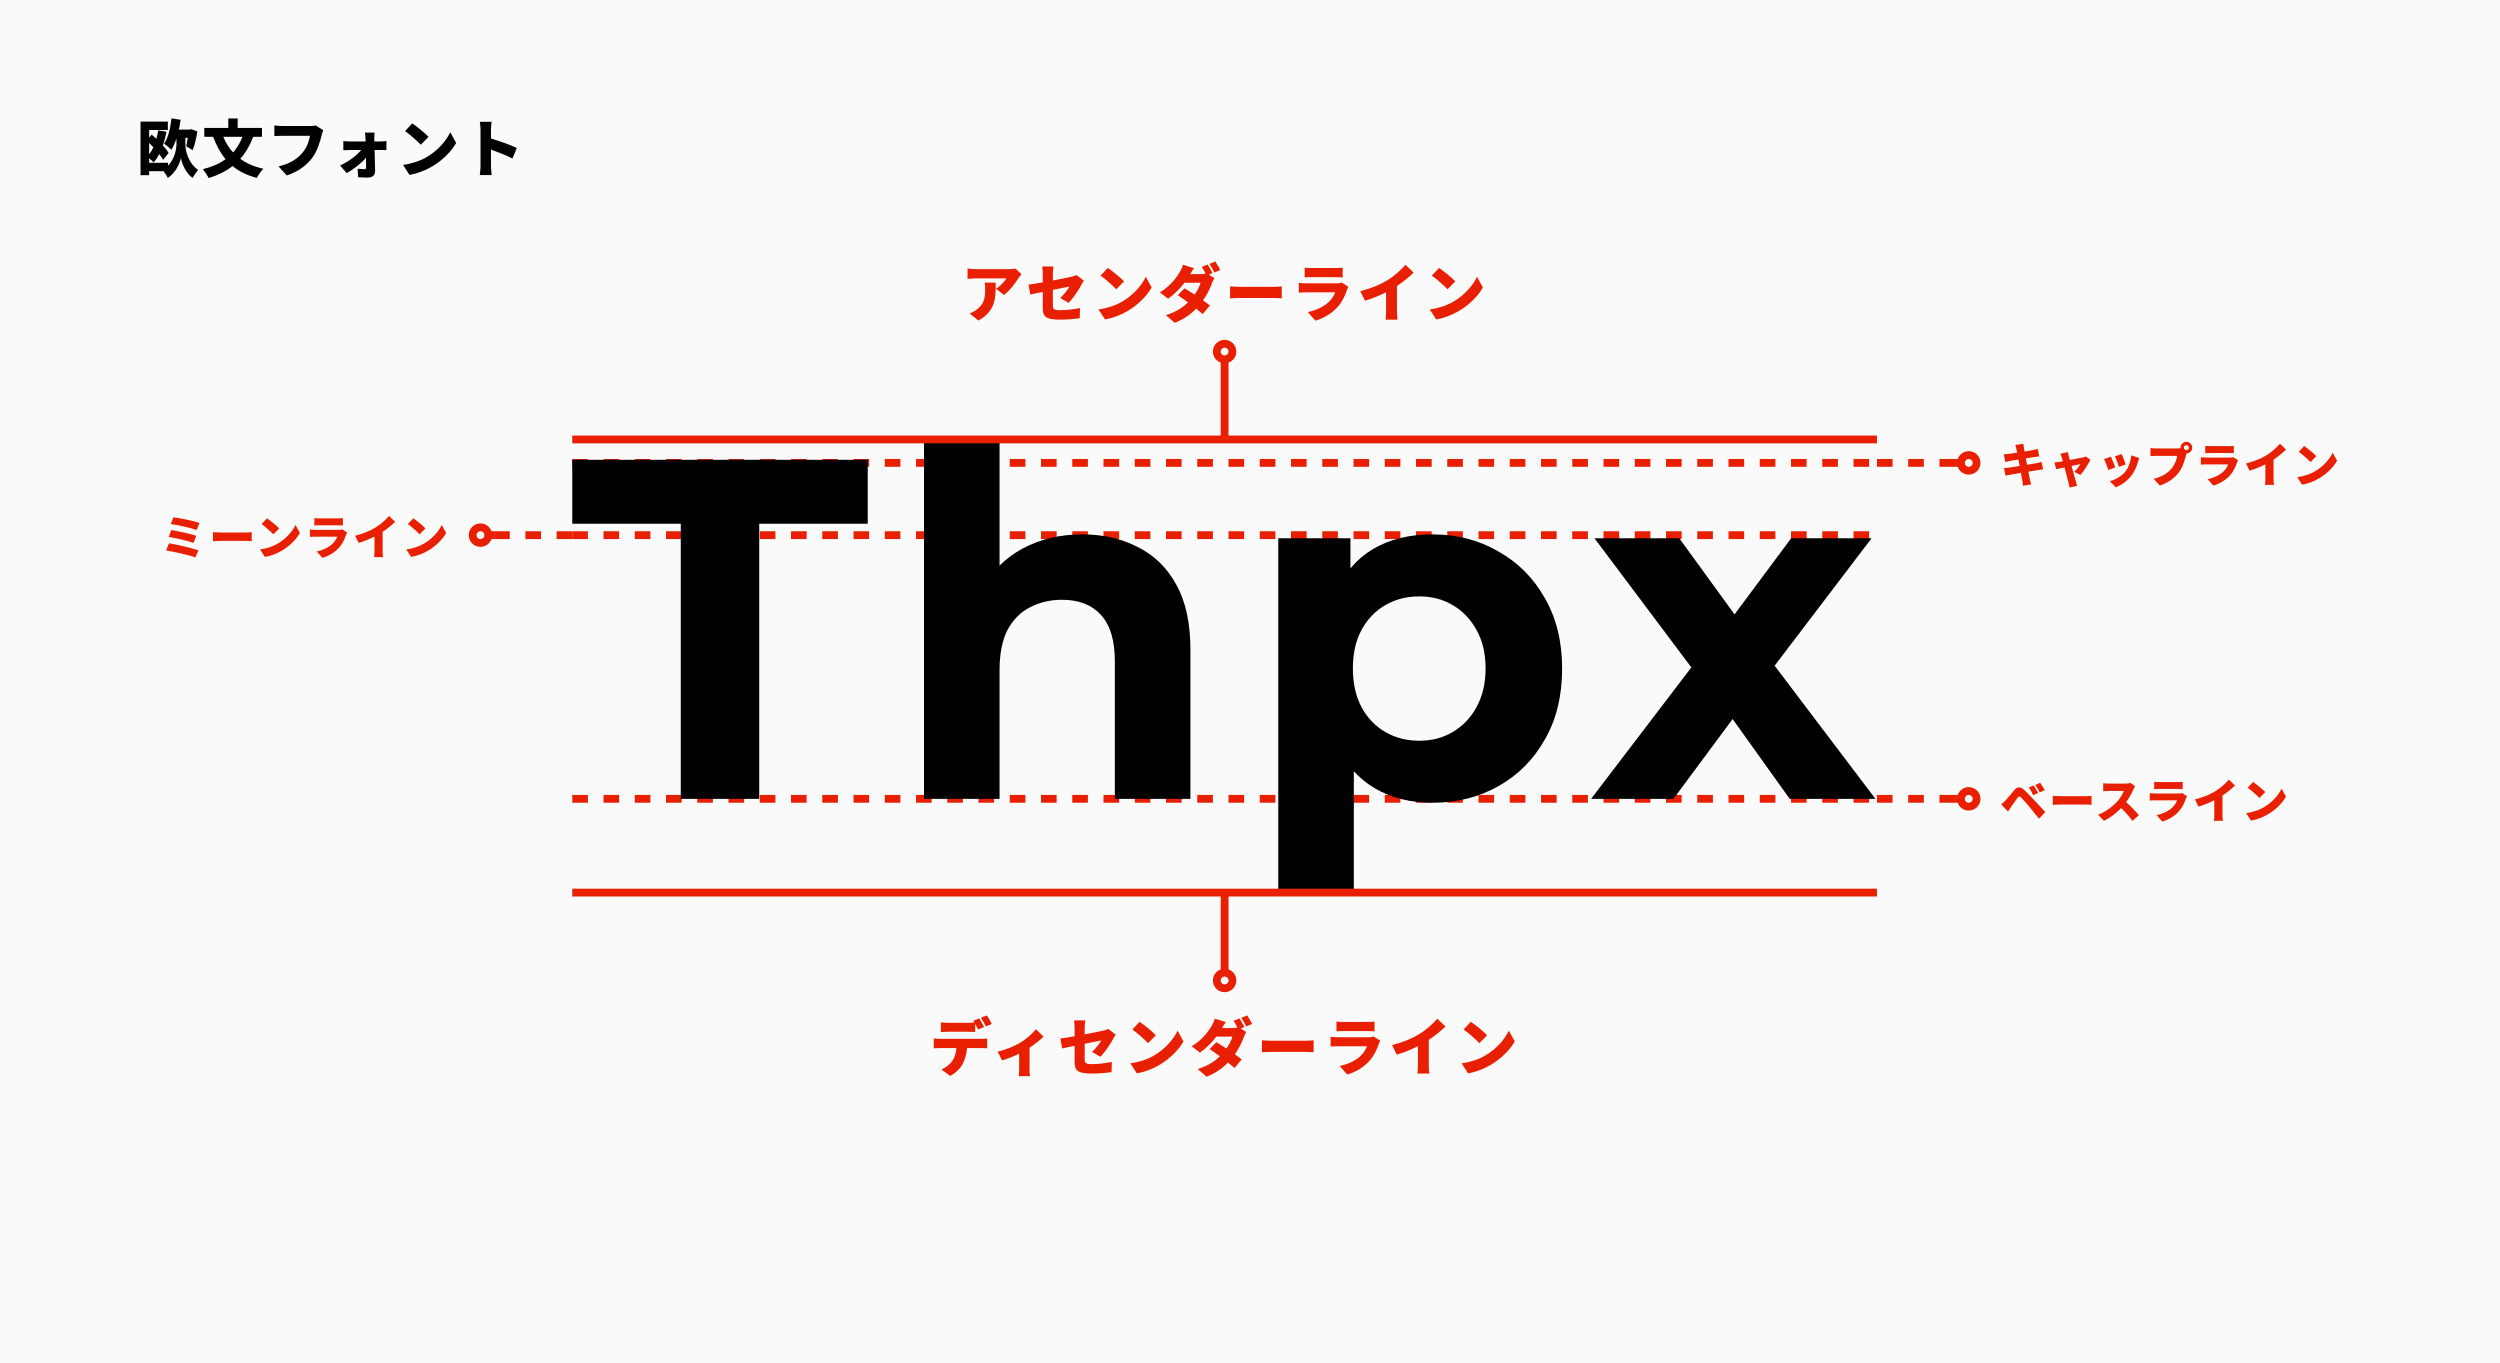 <?xml version="1.0" encoding="utf-8"?>
<svg xmlns="http://www.w3.org/2000/svg" width="1280" height="698" viewBox="0 0 1280 698" fill="none">
<rect width="1280" height="698" fill="#FAFAFA"/>
<path d="M293 409L961 409" stroke="#E81F00" stroke-width="4" stroke-dasharray="8 8"/>
<path d="M293 274L961 274" stroke="#E81F00" stroke-width="4" stroke-dasharray="8 8"/>
<path d="M293 237L961 237" stroke="#E81F00" stroke-width="4" stroke-dasharray="8 8"/>
<path d="M76.368 73.184V79.04C77.2 77.984 77.904 76.736 78.512 75.392C77.808 74.624 77.072 73.888 76.368 73.184ZM94.896 70.56V73.664C94.896 77.184 96.304 83.392 101.392 86.976C100.592 88 99.28 89.92 98.576 91.072C95.12 88.704 93.104 83.68 92.624 80.928C92.08 83.744 89.808 88.576 85.936 91.072C85.52 90.208 84.528 88.64 83.76 87.648H76.368V89.696H71.952V62.272H85.936V66.56H76.368V70.496L77.68 68.928C78.448 69.6 79.248 70.336 80.048 71.104C80.432 69.696 80.752 68.256 81.008 66.752L85.232 67.456C84.784 69.92 84.144 72.288 83.408 74.464C84.624 75.84 85.68 77.152 86.352 78.304L83.504 81.824C83.024 80.928 82.352 79.936 81.52 78.88C80.688 80.512 79.728 81.952 78.672 83.168C78.192 82.624 77.232 81.728 76.368 81.024V83.36H86.064V84.864C89.36 81.312 90.352 76.576 90.352 73.664V70.88C89.616 73.12 88.752 75.104 87.728 76.672C86.96 75.84 85.072 74.24 84.016 73.568C86.096 70.592 87.248 65.6 87.792 60.608L92.464 61.312C92.24 63.008 91.92 64.736 91.568 66.368H97.168L97.84 66.112L101.04 67.264C100.56 70.656 99.664 74.304 98.64 76.864L95.312 74.88C95.6 73.696 95.888 72.16 96.112 70.56H94.896ZM124.112 70.048H114.32C115.536 73.024 117.2 75.712 119.344 78.048C121.328 75.808 122.928 73.152 124.112 70.048ZM134.128 70.048H129.616C127.984 74.496 125.776 78.208 123.024 81.312C126.192 83.648 130.128 85.376 134.832 86.4C133.712 87.488 132.176 89.728 131.472 91.072C126.416 89.76 122.352 87.744 119.056 85.024C115.632 87.712 111.568 89.728 106.832 91.168C106.288 89.984 104.816 87.744 103.888 86.624C108.464 85.472 112.336 83.808 115.504 81.504C112.848 78.336 110.8 74.496 109.104 70.048H104.592V65.504H116.88V60.64H121.68V65.504H134.128V70.048ZM165.52 66.688C165.168 67.392 164.88 68.544 164.688 69.248C163.92 72.256 162.608 77.12 159.856 80.832C156.976 84.704 152.464 88 146.832 89.824L142.608 85.184C149.04 83.744 152.656 80.928 155.184 77.792C157.232 75.264 158.288 72.096 158.704 69.536H144.624C143.056 69.536 141.296 69.632 140.464 69.696V64.224C141.456 64.352 143.568 64.512 144.624 64.512H158.736C159.44 64.512 160.688 64.48 161.68 64.224L165.52 66.688ZM191.792 67.904C191.664 68.736 191.632 69.92 191.632 70.848C191.632 71.36 191.664 71.872 191.664 72.416H194.96C195.888 72.416 197.232 72.288 197.84 72.192V76.864C196.976 76.832 195.92 76.8 195.184 76.8H191.792C191.888 80.448 192.016 84.352 192.048 87.744C192.08 89.568 190.672 90.912 188.528 90.912C186.832 90.912 184.912 90.848 183.376 90.752L183.088 86.368C184.368 86.528 185.84 86.624 186.608 86.624C187.216 86.624 187.44 86.304 187.44 85.6C187.44 84.288 187.44 82.592 187.408 80.736C185.136 83.456 181.008 86.784 177.488 88.608L174.128 84.736C178.48 82.784 182.704 79.552 184.944 76.8H179.12C178.16 76.8 176.784 76.864 175.792 76.928V72.192C176.56 72.32 178.096 72.416 178.992 72.416H187.184C187.152 71.872 187.152 71.36 187.12 70.848C187.088 69.984 186.992 68.864 186.832 67.904H191.792ZM211.088 63.168C213.296 64.672 217.488 68 219.408 70.048L215.44 74.112C213.744 72.256 209.712 68.736 207.408 67.104L211.088 63.168ZM206.352 84.416C211.056 83.776 215.184 82.336 218.32 80.512C224.08 77.184 228.4 72.224 230.544 67.712L233.552 73.184C230.992 77.728 226.448 82.176 221.104 85.312C217.84 87.232 213.68 88.896 209.648 89.536L206.352 84.416ZM246.032 84.8V66.528C246.032 65.248 245.904 63.584 245.648 62.368H251.696C251.568 63.584 251.376 64.992 251.376 66.528V70.912C255.696 72.16 261.904 74.432 264.592 75.744L262.384 81.152C259.152 79.488 254.768 77.792 251.376 76.576V84.8C251.376 85.664 251.568 88.192 251.728 89.632H245.648C245.872 88.256 246.032 86.112 246.032 84.8Z" fill="black"/>
<path d="M814.643 409.016L874.411 330.648L873.667 351.976L816.379 275.592H859.779L895.987 325.44L879.619 325.936L917.067 275.592H958.235L900.699 351.232V330.4L960.219 409.016H916.323L878.379 355.944L894.499 358.176L856.803 409.016H814.643Z" fill="black"/>
<path d="M733.341 411C722.098 411 712.261 408.52 703.829 403.56C695.397 398.6 688.783 391.077 683.989 380.992C679.359 370.741 677.045 357.845 677.045 342.304C677.045 326.597 679.277 313.701 683.741 303.616C688.205 293.531 694.653 286.008 703.085 281.048C711.517 276.088 721.602 273.608 733.341 273.608C745.906 273.608 757.149 276.501 767.069 282.288C777.154 287.909 785.09 295.845 790.877 306.096C796.829 316.347 799.805 328.416 799.805 342.304C799.805 356.357 796.829 368.509 790.877 378.76C785.09 389.011 777.154 396.947 767.069 402.568C757.149 408.189 745.906 411 733.341 411ZM654.477 457.128V275.592H691.429V302.872L690.685 342.552L693.165 381.984V457.128H654.477ZM726.645 379.256C733.093 379.256 738.797 377.768 743.757 374.792C748.882 371.816 752.933 367.6 755.909 362.144C759.05 356.523 760.621 349.909 760.621 342.304C760.621 334.533 759.05 327.92 755.909 322.464C752.933 317.008 748.882 312.792 743.757 309.816C738.797 306.84 733.093 305.352 726.645 305.352C720.197 305.352 714.41 306.84 709.285 309.816C704.159 312.792 700.109 317.008 697.133 322.464C694.157 327.92 692.669 334.533 692.669 342.304C692.669 349.909 694.157 356.523 697.133 362.144C700.109 367.6 704.159 371.816 709.285 374.792C714.41 377.768 720.197 379.256 726.645 379.256Z" fill="black"/>
<path d="M554.184 273.608C564.765 273.608 574.189 275.757 582.456 280.056C590.888 284.189 597.501 290.637 602.296 299.4C607.091 307.997 609.488 319.075 609.488 332.632V409.016H570.8V338.584C570.8 327.837 568.403 319.901 563.608 314.776C558.979 309.651 552.365 307.088 543.768 307.088C537.651 307.088 532.112 308.411 527.152 311.056C522.357 313.536 518.555 317.421 515.744 322.712C513.099 328.003 511.776 334.781 511.776 343.048V409.016H473.088V225H511.776V312.544L503.096 301.384C507.891 292.456 514.752 285.595 523.68 280.8C532.608 276.005 542.776 273.608 554.184 273.608Z" fill="black"/>
<path d="M348.552 409.016V268.152H293V235.416H444.28V268.152H388.728V409.016H348.552Z" fill="black"/>
<path d="M478.08 531.68C479.072 531.808 480.32 531.904 481.312 531.904H502.272C502.944 531.904 504.544 531.84 505.44 531.68V536.704C504.576 536.64 503.232 536.608 502.272 536.608H495.104C494.88 539.808 494.08 542.336 492.992 544.512C491.904 546.784 489.408 549.376 486.496 550.848L481.952 547.584C484.096 546.784 486.336 544.96 487.616 543.168C488.864 541.312 489.472 539.104 489.664 536.608H481.312C480.384 536.608 478.976 536.672 478.08 536.736V531.68ZM501.344 521.44C502.144 522.624 503.264 524.704 503.84 525.824L500.8 527.104C500.384 526.272 499.84 525.216 499.296 524.224V528.384C498.112 528.32 496.8 528.256 495.584 528.256H485.44C484.32 528.256 482.784 528.32 481.728 528.384V523.424C482.816 523.584 484.352 523.68 485.44 523.68H495.584C496.64 523.68 497.792 523.616 498.848 523.488C498.688 523.2 498.496 522.912 498.336 522.656L501.344 521.44ZM505.28 519.904C506.112 521.12 507.264 523.168 507.808 524.256L504.8 525.536C504.16 524.224 503.136 522.336 502.272 521.12L505.28 519.904ZM510.806 538.4C514.966 537.536 519.734 535.456 522.23 533.952C525.398 532.032 528.758 529.056 530.422 526.944L534.262 530.72C532.758 532.352 529.942 534.56 527.126 536.448V547.168C527.126 548.384 527.158 550.304 527.382 551.008H521.622C521.718 550.304 521.814 548.384 521.814 547.168V539.488C518.966 540.864 515.478 542.208 513.078 542.944L510.806 538.4ZM550.198 543.648V535.456C547.542 536 545.206 536.48 543.83 536.8L542.902 531.744C544.438 531.552 547.158 531.104 550.198 530.56V526.528C550.198 525.376 550.07 523.424 549.91 522.432H555.67C555.51 523.424 555.35 525.344 555.35 526.528V529.6C559.51 528.832 563.414 528.032 564.886 527.68C565.91 527.424 566.774 527.2 567.478 526.816L571.222 529.728C570.902 530.24 570.358 531.072 570.038 531.712C568.662 534.4 565.526 539.008 563.382 541.056L559.126 538.56C561.078 536.832 563.03 534.24 563.894 532.704C562.742 532.928 559.222 533.632 555.35 534.4V542.272C555.35 544.16 555.766 544.832 559.094 544.832C562.262 544.832 566.102 544.352 569.27 543.712L569.11 548.96C566.582 549.312 562.39 549.664 559.254 549.664C551.222 549.664 550.198 547.808 550.198 543.648ZM583.478 523.168C585.686 524.672 589.878 528 591.798 530.048L587.83 534.112C586.134 532.256 582.102 528.736 579.798 527.104L583.478 523.168ZM578.742 544.416C583.446 543.776 587.574 542.336 590.71 540.512C596.47 537.184 600.79 532.224 602.934 527.712L605.942 533.184C603.382 537.728 598.838 542.176 593.494 545.312C590.23 547.232 586.07 548.896 582.038 549.536L578.742 544.416ZM634.614 521.44C635.414 522.624 636.534 524.704 637.11 525.824L635.222 526.624L638.07 528.384C637.654 529.088 637.174 530.048 636.822 531.008C635.99 533.376 634.454 536.64 632.246 539.776C633.622 540.768 634.87 541.696 635.766 542.4L632.054 546.816C631.222 546.048 630.07 545.056 628.758 544C626.006 546.848 622.486 549.44 617.75 551.264L613.238 547.36C618.742 545.632 622.102 543.232 624.566 540.8C622.646 539.392 620.758 538.08 619.318 537.152L622.774 533.6C624.246 534.464 626.102 535.616 627.958 536.832C629.366 534.784 630.582 532.416 630.998 530.752H622.774C620.438 533.792 617.366 536.864 614.358 538.944L610.166 535.712C615.83 532.224 618.614 528.064 620.31 525.376C620.886 524.48 621.654 522.816 622.006 521.568L627.606 523.296C626.902 524.288 626.166 525.536 625.686 526.368H630.998C631.83 526.368 632.79 526.272 633.558 526.112C632.982 524.96 632.278 523.616 631.606 522.656L634.614 521.44ZM638.55 519.904C639.382 521.12 640.534 523.168 641.078 524.256L638.07 525.536C637.43 524.224 636.406 522.336 635.542 521.12L638.55 519.904ZM646.102 532.64C647.382 532.736 650.07 532.864 651.638 532.864H668.63C670.07 532.864 671.638 532.704 672.566 532.64V538.752C671.734 538.72 669.942 538.56 668.63 538.56H651.638C649.814 538.56 647.414 538.656 646.102 538.752V532.64ZM684.278 523.04C685.174 523.168 686.742 523.232 687.862 523.232H699.99C701.014 523.232 702.838 523.168 703.766 523.04V528.032C702.87 527.968 701.142 527.904 699.926 527.904H687.862C686.774 527.904 685.238 527.936 684.278 528.032V523.04ZM706.678 532.832C706.422 533.312 706.102 533.984 705.974 534.368C704.918 537.44 703.574 540.448 701.206 543.104C698.038 546.656 693.878 548.992 689.782 550.176L685.91 545.792C690.902 544.736 694.614 542.624 696.918 540.32C698.486 538.752 699.35 537.152 699.894 535.68H685.334C684.534 535.68 682.71 535.712 681.27 535.84V530.848C682.742 530.976 684.246 531.072 685.334 531.072H700.566C701.782 531.072 702.742 530.912 703.254 530.688L706.678 532.832ZM712.758 535.072C718.582 533.6 723.158 531.616 726.742 529.44C729.974 527.456 733.878 524 735.894 521.568L740.086 525.568C737.686 527.904 734.582 530.4 731.542 532.416V545.024C731.542 546.56 731.606 548.768 731.862 549.664H725.718C725.846 548.8 725.974 546.56 725.974 545.024V535.648C722.742 537.28 718.87 538.912 715.158 539.968L712.758 535.072ZM753.078 523.168C755.286 524.672 759.478 528 761.398 530.048L757.43 534.112C755.734 532.256 751.702 528.736 749.398 527.104L753.078 523.168ZM748.342 544.416C753.046 543.776 757.174 542.336 760.31 540.512C766.07 537.184 770.39 532.224 772.534 527.712L775.542 533.184C772.982 537.728 768.438 542.176 763.094 545.312C759.83 547.232 755.67 548.896 751.638 549.536L748.342 544.416Z" fill="#E81F00"/>
<path d="M522.976 140.336C522.592 140.816 521.856 141.744 521.536 142.256C519.904 144.944 516.864 148.944 513.984 151.024L509.984 147.824C512.352 146.32 514.56 143.888 515.264 142.544H499.456C498.048 142.544 497.056 142.64 495.392 142.8V137.456C496.704 137.648 498.048 137.808 499.456 137.808H516.064C517.12 137.808 519.232 137.68 519.904 137.488L522.976 140.336ZM509.792 144.688C509.792 152.208 509.952 159.12 500.928 164.144L496.416 160.464C497.536 160.08 498.72 159.536 500.064 158.512C503.616 155.824 504.416 153.104 504.416 147.888C504.416 146.768 504.352 145.84 504.16 144.688H509.792ZM533.903 157.648V149.456C531.247 150 528.911 150.48 527.535 150.8L526.607 145.744C528.143 145.552 530.863 145.104 533.903 144.56V140.528C533.903 139.376 533.775 137.424 533.615 136.432H539.375C539.215 137.424 539.055 139.344 539.055 140.528V143.6C543.215 142.832 547.119 142.032 548.591 141.68C549.615 141.424 550.479 141.2 551.183 140.816L554.927 143.728C554.607 144.24 554.063 145.072 553.743 145.712C552.367 148.4 549.231 153.008 547.087 155.056L542.831 152.56C544.783 150.832 546.735 148.24 547.599 146.704C546.447 146.928 542.927 147.632 539.055 148.4V156.272C539.055 158.16 539.471 158.832 542.799 158.832C545.967 158.832 549.807 158.352 552.975 157.712L552.815 162.96C550.287 163.312 546.095 163.664 542.959 163.664C534.927 163.664 533.903 161.808 533.903 157.648ZM567.183 137.168C569.391 138.672 573.583 142 575.503 144.048L571.535 148.112C569.839 146.256 565.807 142.736 563.503 141.104L567.183 137.168ZM562.447 158.416C567.151 157.776 571.279 156.336 574.415 154.512C580.175 151.184 584.495 146.224 586.639 141.712L589.647 147.184C587.087 151.728 582.543 156.176 577.199 159.312C573.935 161.232 569.775 162.896 565.743 163.536L562.447 158.416ZM618.319 135.44C619.119 136.624 620.239 138.704 620.815 139.824L618.927 140.624L621.775 142.384C621.359 143.088 620.879 144.048 620.527 145.008C619.695 147.376 618.159 150.64 615.951 153.776C617.327 154.768 618.575 155.696 619.471 156.4L615.759 160.816C614.927 160.048 613.775 159.056 612.463 158C609.711 160.848 606.191 163.44 601.455 165.264L596.943 161.36C602.447 159.632 605.807 157.232 608.271 154.8C606.351 153.392 604.463 152.08 603.023 151.152L606.479 147.6C607.951 148.464 609.807 149.616 611.663 150.832C613.071 148.784 614.287 146.416 614.703 144.752H606.479C604.143 147.792 601.071 150.864 598.063 152.944L593.871 149.712C599.535 146.224 602.319 142.064 604.015 139.376C604.591 138.48 605.359 136.816 605.711 135.568L611.311 137.296C610.607 138.288 609.871 139.536 609.391 140.368H614.703C615.535 140.368 616.495 140.272 617.263 140.112C616.687 138.96 615.983 137.616 615.311 136.656L618.319 135.44ZM622.255 133.904C623.087 135.12 624.239 137.168 624.783 138.256L621.775 139.536C621.135 138.224 620.111 136.336 619.247 135.12L622.255 133.904ZM629.807 146.64C631.087 146.736 633.775 146.864 635.343 146.864H652.335C653.775 146.864 655.343 146.704 656.271 146.64V152.752C655.439 152.72 653.647 152.56 652.335 152.56H635.343C633.519 152.56 631.119 152.656 629.807 152.752V146.64ZM667.983 137.04C668.879 137.168 670.447 137.232 671.567 137.232H683.695C684.719 137.232 686.543 137.168 687.471 137.04V142.032C686.575 141.968 684.847 141.904 683.631 141.904H671.567C670.479 141.904 668.943 141.936 667.983 142.032V137.04ZM690.383 146.832C690.127 147.312 689.807 147.984 689.679 148.368C688.623 151.44 687.279 154.448 684.911 157.104C681.743 160.656 677.583 162.992 673.487 164.176L669.615 159.792C674.607 158.736 678.319 156.624 680.623 154.32C682.191 152.752 683.055 151.152 683.599 149.68H669.039C668.239 149.68 666.415 149.712 664.975 149.84V144.848C666.447 144.976 667.951 145.072 669.039 145.072H684.271C685.487 145.072 686.447 144.912 686.959 144.688L690.383 146.832ZM696.463 149.072C702.287 147.6 706.863 145.616 710.447 143.44C713.679 141.456 717.583 138 719.599 135.568L723.791 139.568C721.391 141.904 718.287 144.4 715.247 146.416V159.024C715.247 160.56 715.311 162.768 715.567 163.664H709.423C709.551 162.8 709.679 160.56 709.679 159.024V149.648C706.447 151.28 702.575 152.912 698.863 153.968L696.463 149.072ZM736.783 137.168C738.991 138.672 743.183 142 745.103 144.048L741.135 148.112C739.439 146.256 735.407 142.736 733.103 141.104L736.783 137.168ZM732.047 158.416C736.751 157.776 740.879 156.336 744.015 154.512C749.775 151.184 754.095 146.224 756.239 141.712L759.247 147.184C756.687 151.728 752.143 156.176 746.799 159.312C743.535 161.232 739.375 162.896 735.343 163.536L732.047 158.416Z" fill="#E81F00"/>
<path d="M1041.26 402.152C1041.98 403.232 1042.98 404.936 1043.51 406.016L1040.94 407.12C1040.18 405.464 1039.7 404.504 1038.76 403.184L1041.26 402.152ZM1044.54 400.784C1045.29 401.816 1046.34 403.472 1046.87 404.528L1044.38 405.728C1043.54 404.072 1043.01 403.184 1042.07 401.912L1044.54 400.784ZM1024.6 411.872C1025.37 411.248 1025.94 410.696 1026.74 409.904C1027.79 408.848 1029.54 406.664 1031.27 404.6C1032.78 402.8 1034.37 402.536 1036.36 404.408C1038.06 406.016 1039.77 407.792 1041.23 409.376C1042.84 411.104 1045.34 413.768 1047.18 415.736L1043.97 419.192C1042.41 417.248 1040.44 414.752 1039.1 413.144C1037.68 411.44 1035.62 409.136 1034.82 408.32C1034.13 407.624 1033.6 407.648 1033 408.44C1032.16 409.544 1030.65 411.752 1029.74 413.048C1029.16 413.888 1028.56 414.8 1028.1 415.496L1024.6 411.872ZM1051.02 407.48C1051.98 407.552 1054 407.648 1055.18 407.648H1067.92C1069 407.648 1070.18 407.528 1070.87 407.48V412.064C1070.25 412.04 1068.9 411.92 1067.92 411.92H1055.18C1053.81 411.92 1052.01 411.992 1051.02 412.064V407.48ZM1093.2 402.608C1092.98 402.92 1092.48 403.76 1092.21 404.36C1091.42 406.136 1090.15 408.536 1088.59 410.696C1090.92 412.712 1093.8 415.76 1095.12 417.392L1091.78 420.296C1090.24 418.112 1088.2 415.808 1086.04 413.72C1083.52 416.336 1080.38 418.76 1077.24 420.272L1074.21 417.128C1078.1 415.712 1081.89 412.76 1084.03 410.384C1085.59 408.608 1086.88 406.496 1087.39 404.96H1079.92C1078.84 404.96 1077.52 405.104 1076.85 405.152V401.024C1077.69 401.144 1079.23 401.216 1079.92 401.216H1087.94C1089.14 401.216 1090.27 401.048 1090.82 400.856L1093.2 402.608ZM1102.94 400.28C1103.61 400.376 1104.79 400.424 1105.63 400.424H1114.72C1115.49 400.424 1116.86 400.376 1117.56 400.28V404.024C1116.88 403.976 1115.59 403.928 1114.68 403.928H1105.63C1104.81 403.928 1103.66 403.952 1102.94 404.024V400.28ZM1119.74 407.624C1119.55 407.984 1119.31 408.488 1119.21 408.776C1118.42 411.08 1117.41 413.336 1115.64 415.328C1113.26 417.992 1110.14 419.744 1107.07 420.632L1104.16 417.344C1107.91 416.552 1110.69 414.968 1112.42 413.24C1113.6 412.064 1114.24 410.864 1114.65 409.76H1103.73C1103.13 409.76 1101.76 409.784 1100.68 409.88V406.136C1101.79 406.232 1102.92 406.304 1103.73 406.304H1115.16C1116.07 406.304 1116.79 406.184 1117.17 406.016L1119.74 407.624ZM1123.82 409.304C1128.19 408.2 1131.62 406.712 1134.31 405.08C1136.73 403.592 1139.66 401 1141.17 399.176L1144.32 402.176C1142.52 403.928 1140.19 405.8 1137.91 407.312V416.768C1137.91 417.92 1137.96 419.576 1138.15 420.248H1133.54C1133.64 419.6 1133.73 417.92 1133.73 416.768V409.736C1131.31 410.96 1128.4 412.184 1125.62 412.976L1123.82 409.304ZM1153.58 400.376C1155.24 401.504 1158.38 404 1159.82 405.536L1156.84 408.584C1155.57 407.192 1152.55 404.552 1150.82 403.328L1153.58 400.376ZM1150.03 416.312C1153.56 415.832 1156.65 414.752 1159 413.384C1163.32 410.888 1166.56 407.168 1168.17 403.784L1170.43 407.888C1168.51 411.296 1165.1 414.632 1161.09 416.984C1158.64 418.424 1155.52 419.672 1152.5 420.152L1150.03 416.312Z" fill="#E81F00"/>
<path d="M1032.38 229.768C1032.21 229.048 1032.04 228.448 1031.85 227.848L1035.95 227.2C1036.02 227.68 1036.1 228.568 1036.22 229.168C1036.26 229.528 1036.41 230.248 1036.58 231.184C1038.42 230.896 1040.06 230.608 1040.82 230.464C1041.62 230.32 1042.7 230.08 1043.37 229.888L1044.06 233.68C1043.44 233.728 1042.34 233.896 1041.57 233.992C1040.66 234.136 1039.02 234.4 1037.22 234.688C1037.42 235.744 1037.63 236.848 1037.85 237.976C1039.84 237.64 1041.64 237.328 1042.65 237.136C1043.58 236.944 1044.59 236.704 1045.29 236.512L1046.06 240.328C1045.34 240.376 1044.23 240.568 1043.32 240.712C1042.26 240.88 1040.49 241.168 1038.52 241.48C1038.86 243.232 1039.14 244.72 1039.31 245.536C1039.48 246.256 1039.72 247.144 1039.94 247.984L1035.76 248.704C1035.64 247.768 1035.59 246.904 1035.45 246.184C1035.33 245.44 1035.04 243.928 1034.7 242.104C1032.42 242.488 1030.36 242.848 1029.38 243.04C1028.3 243.232 1027.38 243.4 1026.83 243.544L1026.02 239.704C1026.69 239.68 1027.89 239.536 1028.7 239.416C1029.76 239.248 1031.8 238.936 1034.06 238.576C1033.84 237.472 1033.62 236.344 1033.43 235.288C1031.44 235.6 1029.71 235.888 1029.06 236.008C1028.25 236.176 1027.6 236.32 1026.71 236.56L1025.94 232.6C1026.78 232.552 1027.55 232.504 1028.3 232.408C1029.06 232.312 1030.79 232.072 1032.76 231.76C1032.59 230.872 1032.45 230.176 1032.38 229.768ZM1058.78 231.448C1058.87 232.096 1059.04 232.792 1059.18 233.416C1059.35 233.992 1059.54 234.712 1059.76 235.504C1062.59 234.952 1065.57 234.376 1066.58 234.16C1067.06 234.064 1067.58 233.896 1067.94 233.728L1070.3 235.384C1069.26 237.52 1066.89 241.264 1065.18 243.16L1061.99 241.576C1063.07 240.568 1064.66 238.648 1065.21 237.616C1064.66 237.712 1062.78 238.096 1060.62 238.552C1061.51 241.768 1062.45 245.2 1062.86 246.544C1062.98 246.952 1063.36 248.2 1063.55 248.704L1059.62 249.664C1059.52 248.968 1059.35 248.08 1059.14 247.36C1058.75 245.968 1057.86 242.488 1057.02 239.32C1055.18 239.728 1053.54 240.088 1052.78 240.256L1051.89 236.8C1052.68 236.728 1053.38 236.656 1054.22 236.512C1054.53 236.464 1055.25 236.344 1056.18 236.176C1055.99 235.408 1055.8 234.712 1055.63 234.208C1055.46 233.584 1055.18 232.936 1054.89 232.36L1058.78 231.448ZM1086.33 232.504C1086.81 233.56 1087.98 236.68 1088.34 237.808L1084.86 239.008C1084.53 237.808 1083.52 234.976 1082.87 233.632L1086.33 232.504ZM1095.28 234.472C1094.94 235.408 1094.78 235.984 1094.61 236.56C1093.98 238.864 1092.98 241.312 1091.39 243.376C1089.16 246.304 1086.14 248.392 1083.26 249.496L1080.21 246.376C1082.75 245.728 1086.26 243.904 1088.25 241.384C1089.83 239.392 1090.96 236.128 1091.18 233.152L1095.28 234.472ZM1080.76 233.8C1081.43 235.144 1082.54 237.928 1083.02 239.32L1079.46 240.64C1079.06 239.344 1077.9 236.2 1077.26 235.048L1080.76 233.8ZM1118.15 229.192C1118.15 229.888 1118.73 230.464 1119.42 230.464C1120.12 230.464 1120.7 229.888 1120.7 229.192C1120.7 228.496 1120.12 227.92 1119.42 227.92C1118.73 227.92 1118.15 228.496 1118.15 229.192ZM1116.45 229.192C1116.45 227.56 1117.79 226.216 1119.42 226.216C1121.06 226.216 1122.4 227.56 1122.4 229.192C1122.4 230.824 1121.06 232.168 1119.5 232.168C1119.38 232.528 1119.28 232.888 1119.21 233.176C1118.63 235.432 1117.65 239.08 1115.58 241.864C1113.42 244.768 1110.04 247.24 1105.82 248.608L1102.65 245.128C1107.47 244.048 1110.18 241.936 1112.08 239.584C1113.62 237.688 1114.41 235.312 1114.72 233.392H1104.16C1102.98 233.392 1101.66 233.464 1101.04 233.512V229.408C1101.78 229.504 1103.37 229.624 1104.16 229.624H1114.74C1115.15 229.624 1115.82 229.6 1116.47 229.504C1116.45 229.408 1116.45 229.312 1116.45 229.192ZM1129.1 228.28C1129.77 228.376 1130.94 228.424 1131.78 228.424H1140.88C1141.65 228.424 1143.02 228.376 1143.71 228.28V232.024C1143.04 231.976 1141.74 231.928 1140.83 231.928H1131.78C1130.97 231.928 1129.82 231.952 1129.1 232.024V228.28ZM1145.9 235.624C1145.7 235.984 1145.46 236.488 1145.37 236.776C1144.58 239.08 1143.57 241.336 1141.79 243.328C1139.42 245.992 1136.3 247.744 1133.22 248.632L1130.32 245.344C1134.06 244.552 1136.85 242.968 1138.58 241.24C1139.75 240.064 1140.4 238.864 1140.81 237.76H1129.89C1129.29 237.76 1127.92 237.784 1126.84 237.88V234.136C1127.94 234.232 1129.07 234.304 1129.89 234.304H1141.31C1142.22 234.304 1142.94 234.184 1143.33 234.016L1145.9 235.624ZM1149.98 237.304C1154.34 236.2 1157.78 234.712 1160.46 233.08C1162.89 231.592 1165.82 229 1167.33 227.176L1170.47 230.176C1168.67 231.928 1166.34 233.8 1164.06 235.312V244.768C1164.06 245.92 1164.11 247.576 1164.3 248.248H1159.7C1159.79 247.6 1159.89 245.92 1159.89 244.768V237.736C1157.46 238.96 1154.56 240.184 1151.78 240.976L1149.98 237.304ZM1179.74 228.376C1181.39 229.504 1184.54 232 1185.98 233.536L1183 236.584C1181.73 235.192 1178.7 232.552 1176.98 231.328L1179.74 228.376ZM1176.18 244.312C1179.71 243.832 1182.81 242.752 1185.16 241.384C1189.48 238.888 1192.72 235.168 1194.33 231.784L1196.58 235.888C1194.66 239.296 1191.26 242.632 1187.25 244.984C1184.8 246.424 1181.68 247.672 1178.66 248.152L1176.18 244.312Z" fill="#E81F00"/>
<path d="M88.792 264.848C91.984 265.232 99.16 266.672 102.184 267.728L100.696 271.352C97.96 270.344 90.88 268.736 87.448 268.304L88.792 264.848ZM87.712 271.376C91.216 271.952 97.48 273.32 100.504 274.328L99.088 277.976C96.352 276.944 90.04 275.504 86.368 274.904L87.712 271.376ZM86.512 278.192C90.688 278.816 98.296 280.592 101.608 281.768L100 285.416C96.736 284.12 88.888 282.44 85.048 281.864L86.512 278.192ZM109.024 272.48C109.984 272.552 112 272.648 113.176 272.648H125.92C127 272.648 128.176 272.528 128.872 272.48V277.064C128.248 277.04 126.904 276.92 125.92 276.92H113.176C111.808 276.92 110.008 276.992 109.024 277.064V272.48ZM136.701 265.376C138.357 266.504 141.501 269 142.941 270.536L139.965 273.584C138.693 272.192 135.669 269.552 133.941 268.328L136.701 265.376ZM133.149 281.312C136.677 280.832 139.773 279.752 142.125 278.384C146.445 275.888 149.685 272.168 151.293 268.784L153.549 272.888C151.629 276.296 148.221 279.632 144.213 281.984C141.765 283.424 138.645 284.672 135.621 285.152L133.149 281.312ZM160.941 265.28C161.613 265.376 162.789 265.424 163.629 265.424H172.725C173.493 265.424 174.861 265.376 175.557 265.28V269.024C174.885 268.976 173.589 268.928 172.677 268.928H163.629C162.813 268.928 161.661 268.952 160.941 269.024V265.28ZM177.741 272.624C177.549 272.984 177.309 273.488 177.213 273.776C176.421 276.08 175.413 278.336 173.637 280.328C171.261 282.992 168.141 284.744 165.069 285.632L162.165 282.344C165.909 281.552 168.693 279.968 170.421 278.24C171.597 277.064 172.245 275.864 172.653 274.76H161.733C161.133 274.76 159.765 274.784 158.685 274.88V271.136C159.789 271.232 160.917 271.304 161.733 271.304H173.157C174.069 271.304 174.789 271.184 175.173 271.016L177.741 272.624ZM181.821 274.304C186.189 273.2 189.621 271.712 192.309 270.08C194.733 268.592 197.661 266 199.173 264.176L202.317 267.176C200.517 268.928 198.189 270.8 195.909 272.312V281.768C195.909 282.92 195.957 284.576 196.149 285.248H191.541C191.637 284.6 191.733 282.92 191.733 281.768V274.736C189.309 275.96 186.405 277.184 183.621 277.976L181.821 274.304ZM211.581 265.376C213.237 266.504 216.381 269 217.821 270.536L214.845 273.584C213.573 272.192 210.549 269.552 208.821 268.328L211.581 265.376ZM208.029 281.312C211.557 280.832 214.653 279.752 217.005 278.384C221.325 275.888 224.565 272.168 226.173 268.784L228.429 272.888C226.509 276.296 223.101 279.632 219.093 281.984C216.645 283.424 213.525 284.672 210.501 285.152L208.029 281.312Z" fill="#E81F00"/>
<path d="M627 457L627 497" stroke="#E81F00" stroke-width="4"/>
<path d="M961 409L1001 409" stroke="#E81F00" stroke-width="4" stroke-dasharray="8 8"/>
<path d="M961 237L1001 237" stroke="#E81F00" stroke-width="4" stroke-dasharray="8 8"/>
<path d="M293 274L253 274" stroke="#E81F00" stroke-width="4" stroke-dasharray="8 8"/>
<circle cx="627" cy="502" r="4" stroke="#E81F00" stroke-width="4"/>
<circle cx="1008" cy="409" r="4" transform="rotate(-90 1008 409)" stroke="#E81F00" stroke-width="4"/>
<circle cx="1008" cy="237" r="4" transform="rotate(-90 1008 237)" stroke="#E81F00" stroke-width="4"/>
<circle cx="246" cy="274" r="4" transform="rotate(90 246 274)" stroke="#E81F00" stroke-width="4"/>
<path d="M627 225L627 185" stroke="#E81F00" stroke-width="4"/>
<circle cx="627" cy="180" r="4" transform="rotate(-180 627 180)" stroke="#E81F00" stroke-width="4"/>
<path d="M293 225L961 225" stroke="#E81F00" stroke-width="4"/>
<path d="M293 457L961 457" stroke="#E81F00" stroke-width="4"/>
<rect x="1001" y="235" width="2" height="4" fill="#E81F00"/>
<rect x="251" y="272" width="2" height="4" fill="#E81F00"/>
<rect x="1001" y="407" width="2" height="4" fill="#E81F00"/>
</svg>